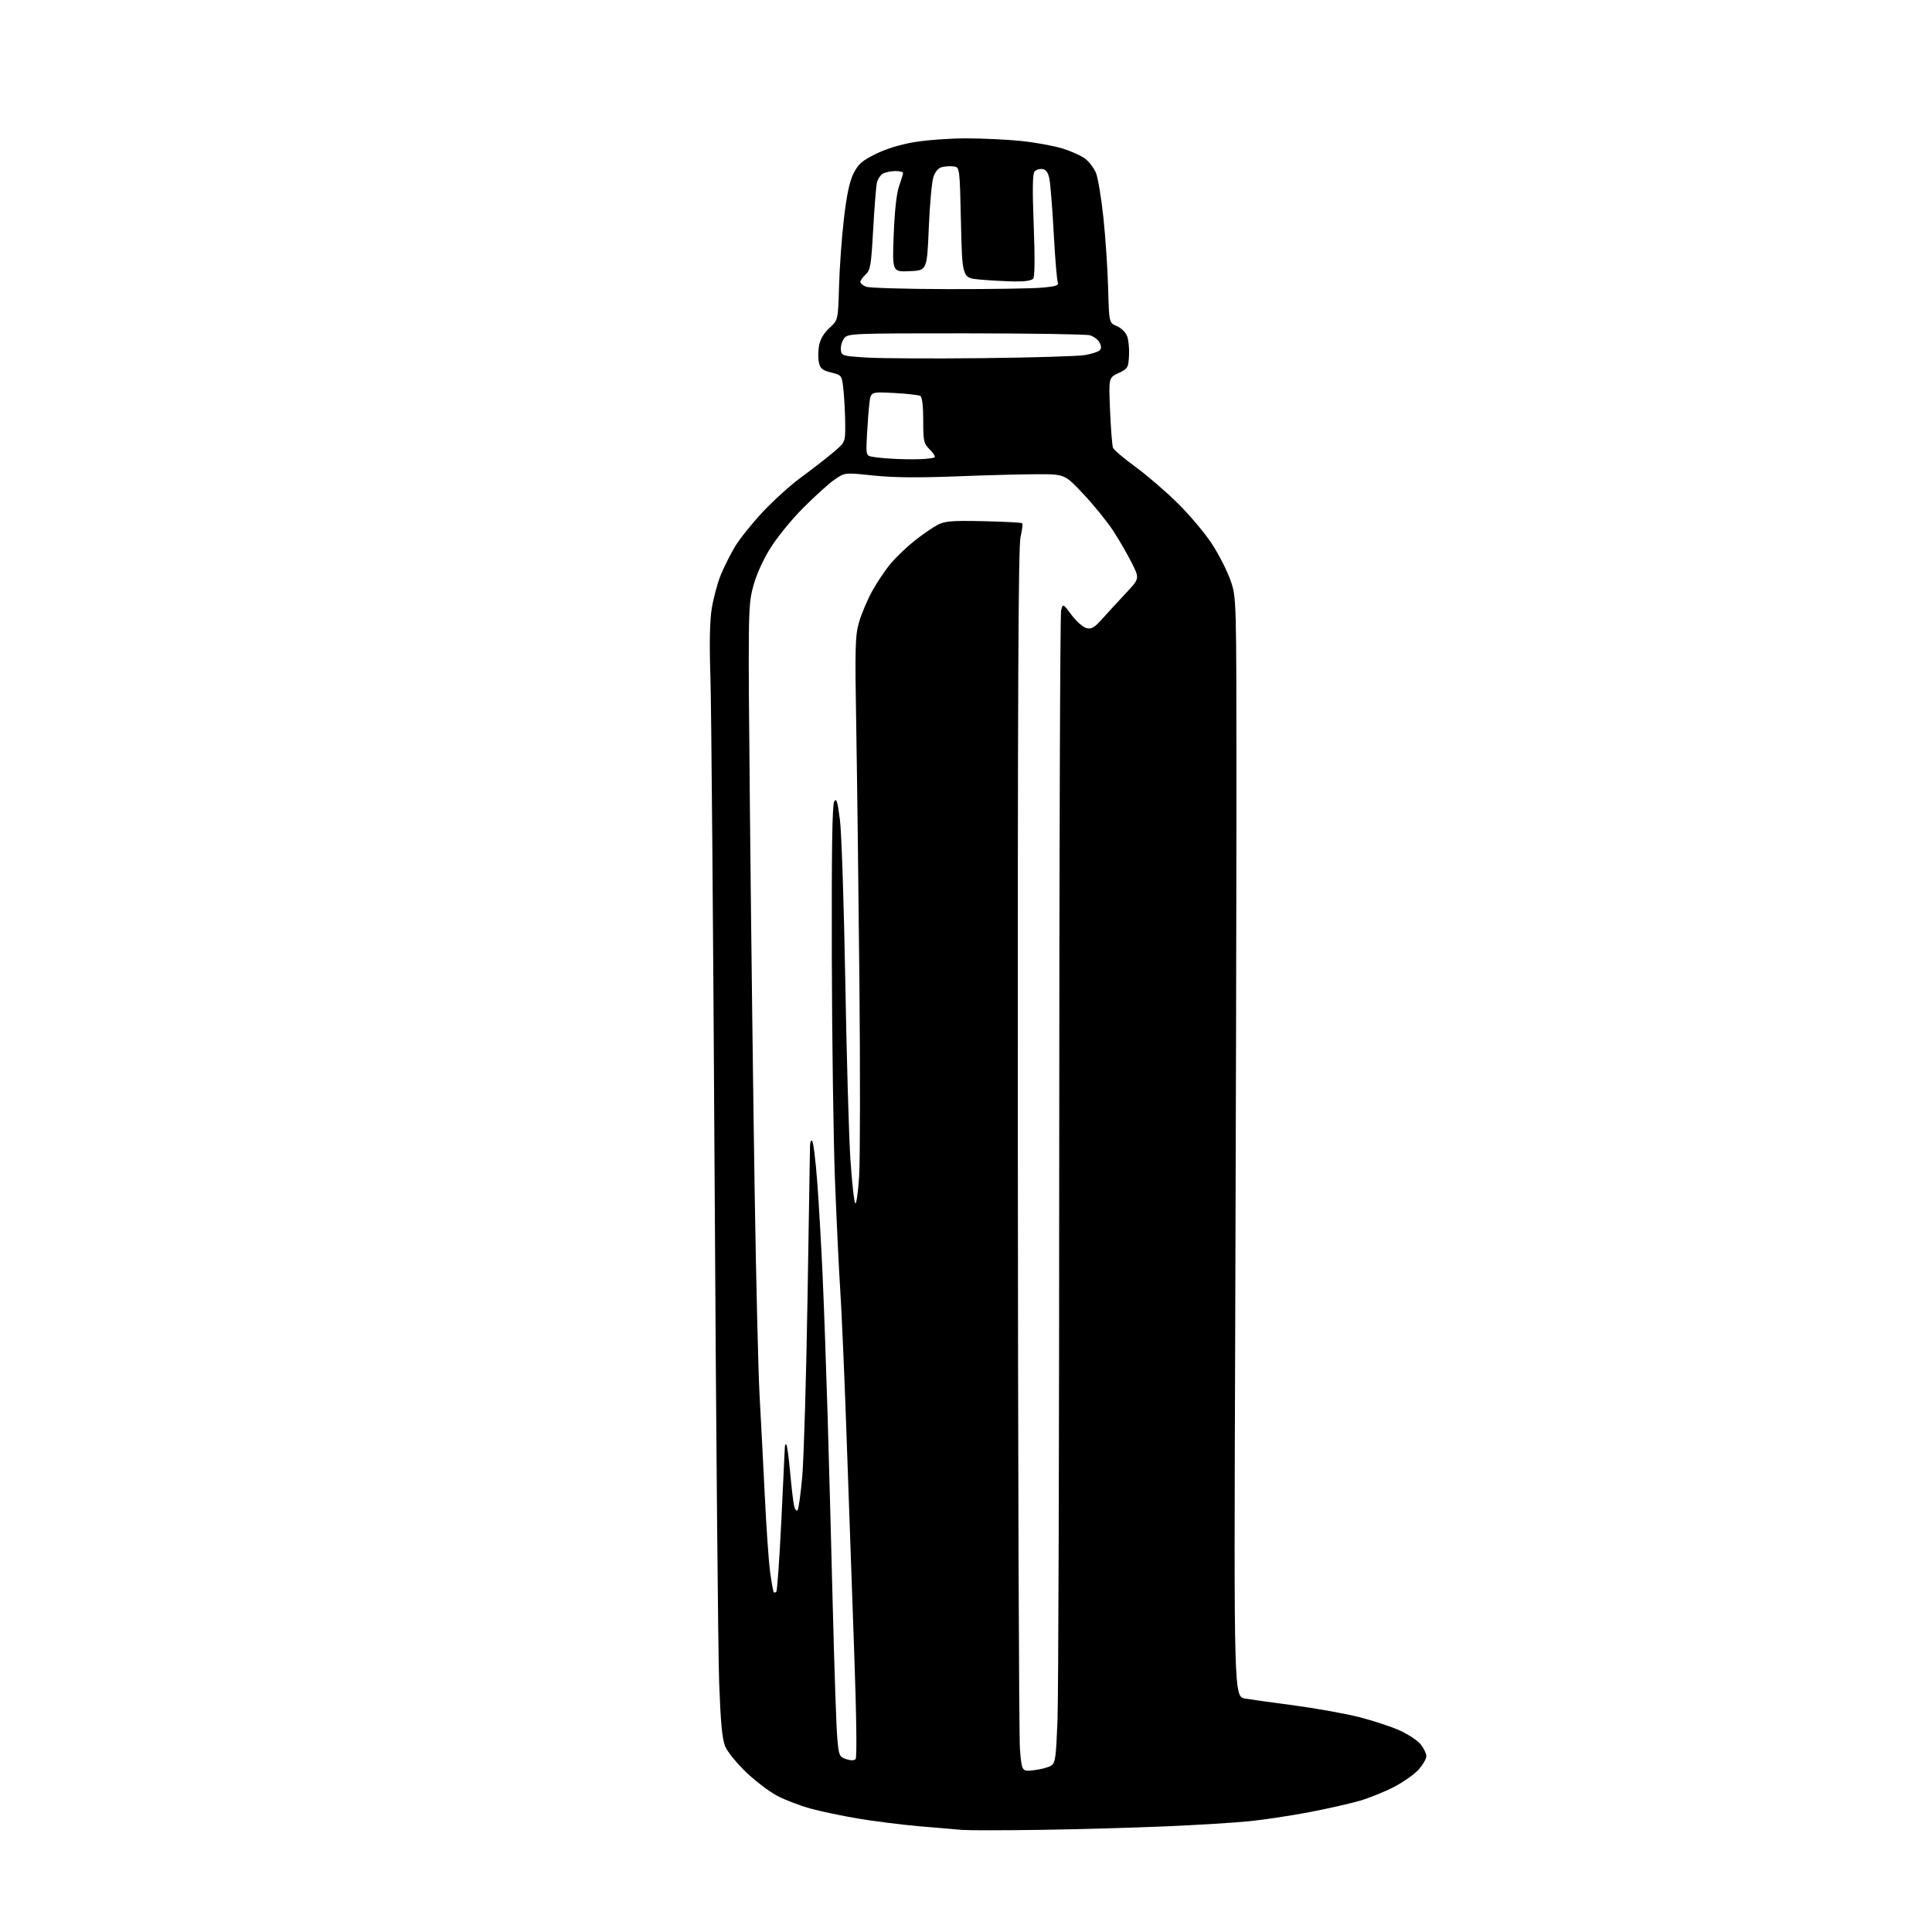 <?xml version="1.0" encoding="UTF-8" standalone="no"?>
<svg 
  version="1.1" 
  xmlns="http://www.w3.org/2000/svg" 
  xmlns:xlink="http://www.w3.org/1999/xlink" 
  xmlns:svg="http://www.w3.org/2000/svg"
  xmlns:rdf="http://www.w3.org/1999/02/22-rdf-syntax-ns#"
  xmlns:cc="http://creativecommons.org/ns#"
  xmlns:dc="http://purl.org/dc/elements/1.1/"
  viewBox="0 0 768 768"
  width="768"
  height="768"
>
<style>svg {background-color: white; }</style>"
<path stroke="none" fill="black" fill-rule="evenodd" d="M413.50,727.40C399.20,727.61 385.25,727.62 382.50,727.42C379.75,727.21 371.88,726.54 365.00,725.93C358.12,725.32 347.32,723.95 341.00,722.89C334.68,721.83 326.12,720.02 322.00,718.88C317.88,717.73 311.99,715.47 308.92,713.85C305.85,712.23 300.33,708.04 296.66,704.54C292.98,701.04 289.23,696.45 288.33,694.34C287.08,691.42 286.49,685.32 285.88,669.00C285.44,657.17 284.63,566.73 284.07,468.00C283.51,369.27 282.76,279.73 282.40,269.00C281.96,255.90 282.13,247.06 282.91,242.05C283.55,237.96 285.14,231.98 286.43,228.77C287.73,225.57 290.30,220.41 292.15,217.32C293.99,214.23 299.02,207.96 303.31,203.40C307.61,198.83 314.36,192.74 318.31,189.86C322.27,186.97 327.86,182.64 330.75,180.23C336.00,175.85 336.00,175.85 335.99,169.17C335.99,165.50 335.70,159.50 335.36,155.83C334.73,149.17 334.73,149.17 330.44,148.09C326.89,147.20 326.05,146.52 325.52,144.09C325.17,142.48 325.20,139.44 325.59,137.33C326.06,134.84 327.50,132.41 329.73,130.36C333.15,127.22 333.15,127.22 333.53,113.80C333.73,106.41 334.61,94.33 335.47,86.94C336.57,77.50 337.70,72.16 339.27,69.00C341.13,65.25 342.58,63.96 348.00,61.26C352.08,59.22 357.80,57.45 363.38,56.51C368.27,55.68 377.56,55.00 384.03,55.00C390.49,55.00 400.35,55.47 405.92,56.04C411.49,56.61 418.90,57.96 422.38,59.04C425.87,60.11 429.97,61.97 431.48,63.17C433.00,64.36 434.88,66.86 435.66,68.72C436.44,70.58 437.76,78.50 438.60,86.30C439.43,94.11 440.29,106.76 440.50,114.41C440.87,128.33 440.87,128.33 443.94,129.62C445.68,130.35 447.47,132.10 448.05,133.64C448.62,135.14 448.96,138.65 448.80,141.43C448.52,146.23 448.30,146.59 444.60,148.32C440.71,150.15 440.71,150.15 441.27,163.33C441.58,170.57 442.11,177.18 442.43,178.00C442.76,178.82 446.73,182.20 451.25,185.50C455.78,188.80 463.37,195.32 468.12,200.00C472.87,204.68 479.03,211.99 481.80,216.26C484.57,220.52 487.89,227.05 489.17,230.76C491.50,237.50 491.50,237.50 491.50,315.00C491.50,357.62 491.27,455.95 491.00,533.50C490.50,674.50 490.50,674.50 495.00,675.22C497.48,675.62 506.47,676.88 514.99,678.01C523.51,679.15 534.93,681.22 540.38,682.60C545.82,683.98 553.05,686.36 556.45,687.90C559.84,689.44 563.61,691.96 564.81,693.49C566.01,695.02 567.00,697.09 567.00,698.10C567.00,699.11 565.65,701.46 564.01,703.34C562.36,705.21 557.98,708.33 554.26,710.27C550.54,712.21 544.35,714.72 540.50,715.84C536.65,716.96 527.65,719.00 520.50,720.36C513.35,721.72 502.77,723.33 497.00,723.93C491.23,724.53 475.93,725.47 463.00,726.02C450.07,726.56 427.80,727.19 413.50,727.40zM411.02,703.68C413.68,703.37 416.72,702.57 417.78,701.91C419.52,700.82 419.78,699.01 420.38,683.60C420.74,674.19 421.05,571.74 421.06,455.92C421.08,340.09 421.41,244.11 421.81,242.61C422.54,239.88 422.54,239.88 425.98,244.48C427.87,247.00 430.53,249.35 431.88,249.68C433.89,250.19 435.04,249.51 438.26,245.90C440.43,243.48 444.63,238.91 447.61,235.74C453.01,229.97 453.01,229.97 449.88,223.74C448.16,220.31 444.84,214.57 442.51,211.00C440.18,207.43 434.90,200.90 430.77,196.50C423.27,188.50 423.27,188.50 412.38,188.51C406.40,188.52 391.81,188.90 379.96,189.37C364.79,189.96 355.09,189.85 347.14,189.02C335.86,187.82 335.86,187.82 331.73,190.66C329.46,192.22 323.76,197.39 319.05,202.14C314.10,207.15 308.51,214.10 305.77,218.64C302.79,223.59 300.35,229.28 299.17,234.00C297.39,241.16 297.34,245.25 298.13,324.50C298.58,370.15 299.41,436.98 299.98,473.00C300.55,509.02 301.44,545.92 301.96,555.00C302.47,564.08 303.39,581.85 304.01,594.50C304.62,607.15 305.58,620.88 306.14,625.00C306.71,629.12 307.36,632.69 307.59,632.92C307.81,633.15 308.28,633.06 308.61,632.72C308.95,632.38 309.84,619.82 310.58,604.80C311.32,589.79 311.95,576.64 311.97,575.58C311.98,574.53 312.26,573.92 312.57,574.23C312.88,574.55 313.56,579.46 314.08,585.15C314.59,590.84 315.28,596.78 315.61,598.35C315.94,599.92 316.57,600.82 317.02,600.35C317.48,599.88 318.34,593.59 318.95,586.36C319.55,579.14 320.48,547.64 321.00,516.36C321.52,485.09 321.96,457.95 321.98,456.05C321.99,454.06 322.36,453.00 322.86,453.55C323.33,454.07 324.24,461.48 324.88,470.00C325.51,478.52 326.47,495.18 327.00,507.00C327.53,518.83 328.42,543.58 328.97,562.00C329.52,580.42 330.46,615.30 331.06,639.50C331.67,663.70 332.46,686.84 332.83,690.92C333.46,697.94 333.65,698.39 336.34,699.28C338.09,699.87 339.53,699.87 340.11,699.29C340.69,698.71 340.46,682.01 339.51,655.43C338.68,631.82 337.31,593.38 336.49,570.00C335.67,546.62 334.56,520.98 334.02,513.00C333.49,505.02 332.55,485.45 331.93,469.50C331.31,453.55 330.74,413.50 330.66,380.50C330.55,338.25 330.83,319.95 331.60,318.63C332.50,317.11 332.93,318.47 333.89,325.95C334.53,330.99 335.49,359.73 336.01,389.81C336.53,419.89 337.45,451.93 338.06,461.00C338.66,470.07 339.53,477.88 339.98,478.35C340.42,478.81 341.12,473.94 341.52,467.51C341.92,461.09 341.97,426.51 341.63,390.67C341.28,354.83 340.72,309.27 340.38,289.43C339.82,257.28 339.94,252.71 341.45,247.43C342.39,244.17 344.72,238.63 346.63,235.11C348.55,231.60 351.93,226.57 354.15,223.93C356.37,221.30 360.74,217.15 363.85,214.72C366.96,212.28 371.00,209.52 372.84,208.57C375.64,207.13 378.53,206.91 391.01,207.18C399.16,207.36 406.06,207.73 406.34,208.00C406.61,208.28 406.31,210.75 405.67,213.50C404.79,217.24 404.53,277.34 404.60,452.50C404.66,581.20 405.04,690.49 405.45,695.38C406.20,704.25 406.20,704.25 411.02,703.68zM365.75,182.53C368.64,182.42 371.25,182.08 371.56,181.77C371.87,181.46 370.97,180.06 369.56,178.65C367.19,176.28 367.00,175.41 367.00,167.10C367.00,161.45 366.58,157.86 365.86,157.41C365.23,157.02 360.54,156.49 355.44,156.22C346.16,155.74 346.16,155.74 345.62,160.12C345.33,162.53 344.88,168.21 344.64,172.75C344.21,180.57 344.30,181.04 346.34,181.50C347.53,181.77 351.20,182.15 354.50,182.35C357.80,182.56 362.86,182.64 365.75,182.53zM390.50,142.37C410.30,142.16 428.66,141.61 431.30,141.14C433.94,140.68 436.57,139.83 437.14,139.26C437.87,138.53 437.84,137.57 437.06,136.12C436.45,134.97 434.72,133.69 433.22,133.27C431.72,132.86 409.48,132.52 383.80,132.51C338.26,132.50 337.05,132.55 335.55,134.50C334.71,135.60 334.12,137.62 334.26,139.00C334.49,141.44 334.76,141.52 344.50,142.13C350.00,142.48 370.70,142.59 390.50,142.37zM377.00,114.93C393.77,114.96 410.56,114.70 414.30,114.34C419.99,113.81 421.00,113.44 420.47,112.10C420.12,111.22 419.39,102.42 418.86,92.55C418.32,82.68 417.56,73.00 417.15,71.05C416.63,68.54 415.82,67.41 414.37,67.20C413.25,67.04 411.83,67.50 411.23,68.22C410.46,69.15 410.37,75.46 410.92,89.52C411.41,102.15 411.34,109.96 410.73,110.75C410.10,111.55 407.38,111.96 403.13,111.88C399.48,111.81 393.35,111.47 389.50,111.13C382.50,110.50 382.50,110.50 382.00,88.50C381.50,66.50 381.50,66.50 379.15,66.17C377.85,65.98 375.75,66.10 374.48,66.42C372.97,66.80 371.76,68.19 371.03,70.41C370.41,72.29 369.59,81.40 369.20,90.66C368.50,107.50 368.50,107.50 361.60,107.80C354.69,108.10 354.69,108.10 355.26,93.30C355.63,83.81 356.40,76.89 357.40,74.00C358.27,71.53 358.98,69.16 358.99,68.75C358.99,68.34 357.62,68.00 355.93,68.00C354.25,68.00 352.03,68.45 351.02,68.99C350.00,69.54 348.89,71.22 348.57,72.74C348.24,74.26 347.58,82.62 347.09,91.32C346.31,105.50 346.00,107.35 344.11,109.11C342.95,110.19 342.00,111.52 342.00,112.07C342.00,112.62 343.01,113.47 344.25,113.97C345.49,114.47 360.23,114.90 377.00,114.93z" />

</svg>